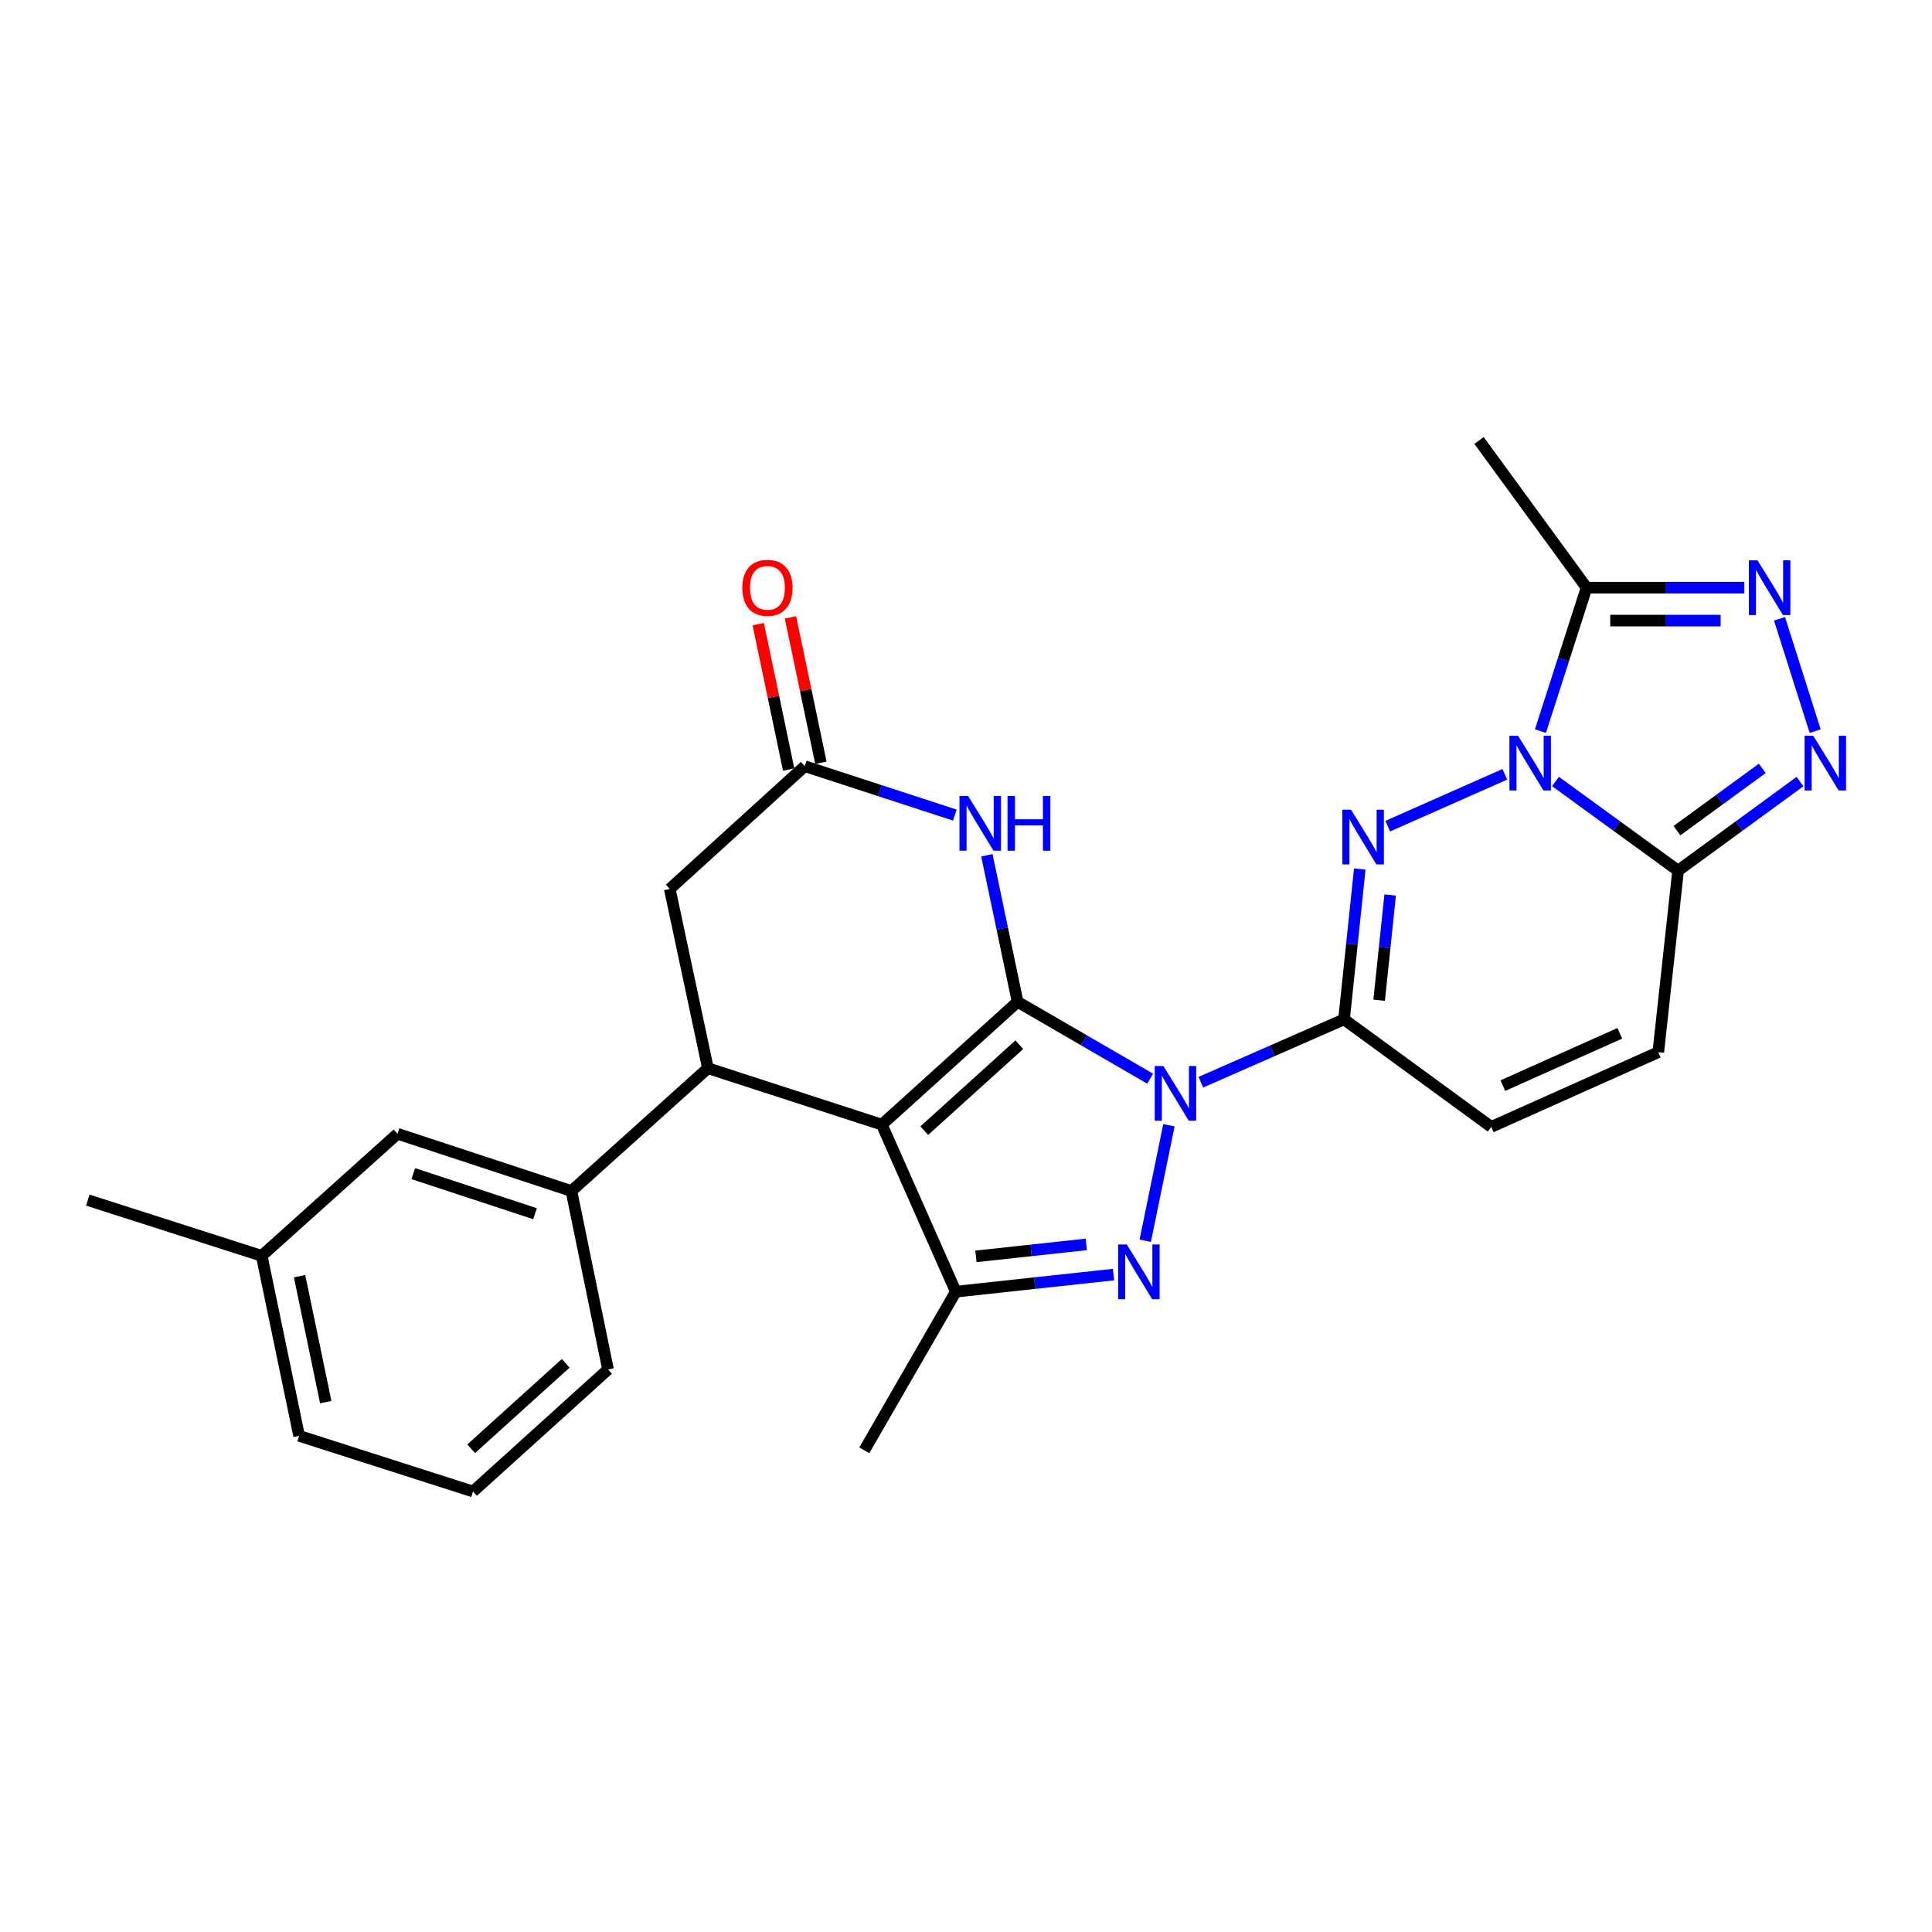 <?xml version='1.0' encoding='iso-8859-1'?>
<svg version='1.1' baseProfile='full'
              xmlns='http://www.w3.org/2000/svg'
                      xmlns:rdkit='http://www.rdkit.org/xml'
                      xmlns:xlink='http://www.w3.org/1999/xlink'
                  xml:space='preserve'
width='1000px' height='1000px' viewBox='0 0 1000 1000'>
<!-- END OF HEADER -->
<rect style='opacity:1.0;fill:#FFFFFF;stroke:none' width='1000' height='1000' x='0' y='0'> </rect>
<path class='bond-0' d='M 526.711,518.552 L 561.015,538.436' style='fill:none;fill-rule:evenodd;stroke:#000000;stroke-width:6px;stroke-linecap:butt;stroke-linejoin:miter;stroke-opacity:1' />
<path class='bond-0' d='M 561.015,538.436 L 595.319,558.319' style='fill:none;fill-rule:evenodd;stroke:#0000FF;stroke-width:6px;stroke-linecap:butt;stroke-linejoin:miter;stroke-opacity:1' />
<path class='bond-1' d='M 526.711,518.552 L 456.433,582.116' style='fill:none;fill-rule:evenodd;stroke:#000000;stroke-width:6px;stroke-linecap:butt;stroke-linejoin:miter;stroke-opacity:1' />
<path class='bond-1' d='M 527.604,540.729 L 478.409,585.224' style='fill:none;fill-rule:evenodd;stroke:#000000;stroke-width:6px;stroke-linecap:butt;stroke-linejoin:miter;stroke-opacity:1' />
<path class='bond-8' d='M 526.711,518.552 L 518.764,480.621' style='fill:none;fill-rule:evenodd;stroke:#000000;stroke-width:6px;stroke-linecap:butt;stroke-linejoin:miter;stroke-opacity:1' />
<path class='bond-8' d='M 518.764,480.621 L 510.816,442.69' style='fill:none;fill-rule:evenodd;stroke:#0000FF;stroke-width:6px;stroke-linecap:butt;stroke-linejoin:miter;stroke-opacity:1' />
<path class='bond-4' d='M 621.542,560.154 L 658.606,543.889' style='fill:none;fill-rule:evenodd;stroke:#0000FF;stroke-width:6px;stroke-linecap:butt;stroke-linejoin:miter;stroke-opacity:1' />
<path class='bond-4' d='M 658.606,543.889 L 695.669,527.625' style='fill:none;fill-rule:evenodd;stroke:#000000;stroke-width:6px;stroke-linecap:butt;stroke-linejoin:miter;stroke-opacity:1' />
<path class='bond-5' d='M 605.034,582.43 L 592.78,642.198' style='fill:none;fill-rule:evenodd;stroke:#0000FF;stroke-width:6px;stroke-linecap:butt;stroke-linejoin:miter;stroke-opacity:1' />
<path class='bond-6' d='M 456.433,582.116 L 494.721,668.57' style='fill:none;fill-rule:evenodd;stroke:#000000;stroke-width:6px;stroke-linecap:butt;stroke-linejoin:miter;stroke-opacity:1' />
<path class='bond-9' d='M 456.433,582.116 L 366.419,552.901' style='fill:none;fill-rule:evenodd;stroke:#000000;stroke-width:6px;stroke-linecap:butt;stroke-linejoin:miter;stroke-opacity:1' />
<path class='bond-2' d='M 778.906,400.778 L 718.292,427.619' style='fill:none;fill-rule:evenodd;stroke:#0000FF;stroke-width:6px;stroke-linecap:butt;stroke-linejoin:miter;stroke-opacity:1' />
<path class='bond-12' d='M 797.329,378.431 L 809.268,341.303' style='fill:none;fill-rule:evenodd;stroke:#0000FF;stroke-width:6px;stroke-linecap:butt;stroke-linejoin:miter;stroke-opacity:1' />
<path class='bond-12' d='M 809.268,341.303 L 821.206,304.175' style='fill:none;fill-rule:evenodd;stroke:#000000;stroke-width:6px;stroke-linecap:butt;stroke-linejoin:miter;stroke-opacity:1' />
<path class='bond-29' d='M 805.116,404.503 L 836.846,427.567' style='fill:none;fill-rule:evenodd;stroke:#0000FF;stroke-width:6px;stroke-linecap:butt;stroke-linejoin:miter;stroke-opacity:1' />
<path class='bond-29' d='M 836.846,427.567 L 868.576,450.632' style='fill:none;fill-rule:evenodd;stroke:#000000;stroke-width:6px;stroke-linecap:butt;stroke-linejoin:miter;stroke-opacity:1' />
<path class='bond-3' d='M 703.816,449.795 L 699.743,488.71' style='fill:none;fill-rule:evenodd;stroke:#0000FF;stroke-width:6px;stroke-linecap:butt;stroke-linejoin:miter;stroke-opacity:1' />
<path class='bond-3' d='M 699.743,488.71 L 695.669,527.625' style='fill:none;fill-rule:evenodd;stroke:#000000;stroke-width:6px;stroke-linecap:butt;stroke-linejoin:miter;stroke-opacity:1' />
<path class='bond-3' d='M 719.548,463.244 L 716.696,490.485' style='fill:none;fill-rule:evenodd;stroke:#0000FF;stroke-width:6px;stroke-linecap:butt;stroke-linejoin:miter;stroke-opacity:1' />
<path class='bond-3' d='M 716.696,490.485 L 713.845,517.725' style='fill:none;fill-rule:evenodd;stroke:#000000;stroke-width:6px;stroke-linecap:butt;stroke-linejoin:miter;stroke-opacity:1' />
<path class='bond-14' d='M 695.669,527.625 L 771.857,583.281' style='fill:none;fill-rule:evenodd;stroke:#000000;stroke-width:6px;stroke-linecap:butt;stroke-linejoin:miter;stroke-opacity:1' />
<path class='bond-27' d='M 576.357,659.717 L 535.539,664.144' style='fill:none;fill-rule:evenodd;stroke:#0000FF;stroke-width:6px;stroke-linecap:butt;stroke-linejoin:miter;stroke-opacity:1' />
<path class='bond-27' d='M 535.539,664.144 L 494.721,668.57' style='fill:none;fill-rule:evenodd;stroke:#000000;stroke-width:6px;stroke-linecap:butt;stroke-linejoin:miter;stroke-opacity:1' />
<path class='bond-27' d='M 562.274,644.098 L 533.701,647.196' style='fill:none;fill-rule:evenodd;stroke:#0000FF;stroke-width:6px;stroke-linecap:butt;stroke-linejoin:miter;stroke-opacity:1' />
<path class='bond-27' d='M 533.701,647.196 L 505.129,650.295' style='fill:none;fill-rule:evenodd;stroke:#000000;stroke-width:6px;stroke-linecap:butt;stroke-linejoin:miter;stroke-opacity:1' />
<path class='bond-20' d='M 494.721,668.57 L 447.361,750.686' style='fill:none;fill-rule:evenodd;stroke:#000000;stroke-width:6px;stroke-linecap:butt;stroke-linejoin:miter;stroke-opacity:1' />
<path class='bond-7' d='M 868.576,450.632 L 858.329,544.605' style='fill:none;fill-rule:evenodd;stroke:#000000;stroke-width:6px;stroke-linecap:butt;stroke-linejoin:miter;stroke-opacity:1' />
<path class='bond-10' d='M 868.576,450.632 L 900.13,427.587' style='fill:none;fill-rule:evenodd;stroke:#000000;stroke-width:6px;stroke-linecap:butt;stroke-linejoin:miter;stroke-opacity:1' />
<path class='bond-10' d='M 900.13,427.587 L 931.684,404.542' style='fill:none;fill-rule:evenodd;stroke:#0000FF;stroke-width:6px;stroke-linecap:butt;stroke-linejoin:miter;stroke-opacity:1' />
<path class='bond-10' d='M 867.989,429.952 L 890.076,413.821' style='fill:none;fill-rule:evenodd;stroke:#000000;stroke-width:6px;stroke-linecap:butt;stroke-linejoin:miter;stroke-opacity:1' />
<path class='bond-10' d='M 890.076,413.821 L 912.164,397.69' style='fill:none;fill-rule:evenodd;stroke:#0000FF;stroke-width:6px;stroke-linecap:butt;stroke-linejoin:miter;stroke-opacity:1' />
<path class='bond-13' d='M 494.227,421.89 L 455.39,409.228' style='fill:none;fill-rule:evenodd;stroke:#0000FF;stroke-width:6px;stroke-linecap:butt;stroke-linejoin:miter;stroke-opacity:1' />
<path class='bond-13' d='M 455.39,409.228 L 416.554,396.566' style='fill:none;fill-rule:evenodd;stroke:#000000;stroke-width:6px;stroke-linecap:butt;stroke-linejoin:miter;stroke-opacity:1' />
<path class='bond-16' d='M 366.419,552.901 L 295.761,616.465' style='fill:none;fill-rule:evenodd;stroke:#000000;stroke-width:6px;stroke-linecap:butt;stroke-linejoin:miter;stroke-opacity:1' />
<path class='bond-28' d='M 366.419,552.901 L 346.673,460.121' style='fill:none;fill-rule:evenodd;stroke:#000000;stroke-width:6px;stroke-linecap:butt;stroke-linejoin:miter;stroke-opacity:1' />
<path class='bond-31' d='M 939.531,378.434 L 921.07,320.283' style='fill:none;fill-rule:evenodd;stroke:#0000FF;stroke-width:6px;stroke-linecap:butt;stroke-linejoin:miter;stroke-opacity:1' />
<path class='bond-11' d='M 902.847,304.175 L 862.027,304.175' style='fill:none;fill-rule:evenodd;stroke:#0000FF;stroke-width:6px;stroke-linecap:butt;stroke-linejoin:miter;stroke-opacity:1' />
<path class='bond-11' d='M 862.027,304.175 L 821.206,304.175' style='fill:none;fill-rule:evenodd;stroke:#000000;stroke-width:6px;stroke-linecap:butt;stroke-linejoin:miter;stroke-opacity:1' />
<path class='bond-11' d='M 890.601,321.222 L 862.027,321.222' style='fill:none;fill-rule:evenodd;stroke:#0000FF;stroke-width:6px;stroke-linecap:butt;stroke-linejoin:miter;stroke-opacity:1' />
<path class='bond-11' d='M 862.027,321.222 L 833.452,321.222' style='fill:none;fill-rule:evenodd;stroke:#000000;stroke-width:6px;stroke-linecap:butt;stroke-linejoin:miter;stroke-opacity:1' />
<path class='bond-22' d='M 821.206,304.175 L 765.55,227.997' style='fill:none;fill-rule:evenodd;stroke:#000000;stroke-width:6px;stroke-linecap:butt;stroke-linejoin:miter;stroke-opacity:1' />
<path class='bond-17' d='M 416.554,396.566 L 346.673,460.121' style='fill:none;fill-rule:evenodd;stroke:#000000;stroke-width:6px;stroke-linecap:butt;stroke-linejoin:miter;stroke-opacity:1' />
<path class='bond-19' d='M 424.896,394.82 L 417.019,357.185' style='fill:none;fill-rule:evenodd;stroke:#000000;stroke-width:6px;stroke-linecap:butt;stroke-linejoin:miter;stroke-opacity:1' />
<path class='bond-19' d='M 417.019,357.185 L 409.141,319.549' style='fill:none;fill-rule:evenodd;stroke:#FF0000;stroke-width:6px;stroke-linecap:butt;stroke-linejoin:miter;stroke-opacity:1' />
<path class='bond-19' d='M 408.212,398.313 L 400.334,360.677' style='fill:none;fill-rule:evenodd;stroke:#000000;stroke-width:6px;stroke-linecap:butt;stroke-linejoin:miter;stroke-opacity:1' />
<path class='bond-19' d='M 400.334,360.677 L 392.457,323.041' style='fill:none;fill-rule:evenodd;stroke:#FF0000;stroke-width:6px;stroke-linecap:butt;stroke-linejoin:miter;stroke-opacity:1' />
<path class='bond-15' d='M 771.857,583.281 L 858.329,544.605' style='fill:none;fill-rule:evenodd;stroke:#000000;stroke-width:6px;stroke-linecap:butt;stroke-linejoin:miter;stroke-opacity:1' />
<path class='bond-15' d='M 777.868,561.919 L 838.399,534.845' style='fill:none;fill-rule:evenodd;stroke:#000000;stroke-width:6px;stroke-linecap:butt;stroke-linejoin:miter;stroke-opacity:1' />
<path class='bond-18' d='M 295.761,616.465 L 205.747,586.842' style='fill:none;fill-rule:evenodd;stroke:#000000;stroke-width:6px;stroke-linecap:butt;stroke-linejoin:miter;stroke-opacity:1' />
<path class='bond-18' d='M 276.931,628.213 L 213.921,607.477' style='fill:none;fill-rule:evenodd;stroke:#000000;stroke-width:6px;stroke-linecap:butt;stroke-linejoin:miter;stroke-opacity:1' />
<path class='bond-23' d='M 295.761,616.465 L 314.711,708.827' style='fill:none;fill-rule:evenodd;stroke:#000000;stroke-width:6px;stroke-linecap:butt;stroke-linejoin:miter;stroke-opacity:1' />
<path class='bond-21' d='M 205.747,586.842 L 135.459,650.017' style='fill:none;fill-rule:evenodd;stroke:#000000;stroke-width:6px;stroke-linecap:butt;stroke-linejoin:miter;stroke-opacity:1' />
<path class='bond-26' d='M 135.459,650.017 L 45.455,621.181' style='fill:none;fill-rule:evenodd;stroke:#000000;stroke-width:6px;stroke-linecap:butt;stroke-linejoin:miter;stroke-opacity:1' />
<path class='bond-30' d='M 135.459,650.017 L 154.826,743.185' style='fill:none;fill-rule:evenodd;stroke:#000000;stroke-width:6px;stroke-linecap:butt;stroke-linejoin:miter;stroke-opacity:1' />
<path class='bond-30' d='M 155.054,660.523 L 168.611,725.741' style='fill:none;fill-rule:evenodd;stroke:#000000;stroke-width:6px;stroke-linecap:butt;stroke-linejoin:miter;stroke-opacity:1' />
<path class='bond-24' d='M 314.711,708.827 L 244.831,772.003' style='fill:none;fill-rule:evenodd;stroke:#000000;stroke-width:6px;stroke-linecap:butt;stroke-linejoin:miter;stroke-opacity:1' />
<path class='bond-24' d='M 292.798,705.659 L 243.881,749.882' style='fill:none;fill-rule:evenodd;stroke:#000000;stroke-width:6px;stroke-linecap:butt;stroke-linejoin:miter;stroke-opacity:1' />
<path class='bond-25' d='M 244.831,772.003 L 154.826,743.185' style='fill:none;fill-rule:evenodd;stroke:#000000;stroke-width:6px;stroke-linecap:butt;stroke-linejoin:miter;stroke-opacity:1' />
<path  class='atom-1' d='M 602.16 551.753
L 611.44 566.753
Q 612.36 568.233, 613.84 570.913
Q 615.32 573.593, 615.4 573.753
L 615.4 551.753
L 619.16 551.753
L 619.16 580.073
L 615.28 580.073
L 605.32 563.673
Q 604.16 561.753, 602.92 559.553
Q 601.72 557.353, 601.36 556.673
L 601.36 580.073
L 597.68 580.073
L 597.68 551.753
L 602.16 551.753
' fill='#0000FF'/>
<path  class='atom-3' d='M 785.75 380.815
L 795.03 395.815
Q 795.95 397.295, 797.43 399.975
Q 798.91 402.655, 798.99 402.815
L 798.99 380.815
L 802.75 380.815
L 802.75 409.135
L 798.87 409.135
L 788.91 392.735
Q 787.75 390.815, 786.51 388.615
Q 785.31 386.415, 784.95 385.735
L 784.95 409.135
L 781.27 409.135
L 781.27 380.815
L 785.75 380.815
' fill='#0000FF'/>
<path  class='atom-4' d='M 699.287 419.103
L 708.567 434.103
Q 709.487 435.583, 710.967 438.263
Q 712.447 440.943, 712.527 441.103
L 712.527 419.103
L 716.287 419.103
L 716.287 447.423
L 712.407 447.423
L 702.447 431.023
Q 701.287 429.103, 700.047 426.903
Q 698.847 424.703, 698.487 424.023
L 698.487 447.423
L 694.807 447.423
L 694.807 419.103
L 699.287 419.103
' fill='#0000FF'/>
<path  class='atom-6' d='M 583.22 644.134
L 592.5 659.134
Q 593.42 660.614, 594.9 663.294
Q 596.38 665.974, 596.46 666.134
L 596.46 644.134
L 600.22 644.134
L 600.22 672.454
L 596.34 672.454
L 586.38 656.054
Q 585.22 654.134, 583.98 651.934
Q 582.78 649.734, 582.42 649.054
L 582.42 672.454
L 578.74 672.454
L 578.74 644.134
L 583.22 644.134
' fill='#0000FF'/>
<path  class='atom-9' d='M 501.094 412.01
L 510.374 427.01
Q 511.294 428.49, 512.774 431.17
Q 514.254 433.85, 514.334 434.01
L 514.334 412.01
L 518.094 412.01
L 518.094 440.33
L 514.214 440.33
L 504.254 423.93
Q 503.094 422.01, 501.854 419.81
Q 500.654 417.61, 500.294 416.93
L 500.294 440.33
L 496.614 440.33
L 496.614 412.01
L 501.094 412.01
' fill='#0000FF'/>
<path  class='atom-9' d='M 521.494 412.01
L 525.334 412.01
L 525.334 424.05
L 539.814 424.05
L 539.814 412.01
L 543.654 412.01
L 543.654 440.33
L 539.814 440.33
L 539.814 427.25
L 525.334 427.25
L 525.334 440.33
L 521.494 440.33
L 521.494 412.01
' fill='#0000FF'/>
<path  class='atom-11' d='M 938.523 380.815
L 947.803 395.815
Q 948.723 397.295, 950.203 399.975
Q 951.683 402.655, 951.763 402.815
L 951.763 380.815
L 955.523 380.815
L 955.523 409.135
L 951.643 409.135
L 941.683 392.735
Q 940.523 390.815, 939.283 388.615
Q 938.083 386.415, 937.723 385.735
L 937.723 409.135
L 934.043 409.135
L 934.043 380.815
L 938.523 380.815
' fill='#0000FF'/>
<path  class='atom-12' d='M 909.696 290.015
L 918.976 305.015
Q 919.896 306.495, 921.376 309.175
Q 922.856 311.855, 922.936 312.015
L 922.936 290.015
L 926.696 290.015
L 926.696 318.335
L 922.816 318.335
L 912.856 301.935
Q 911.696 300.015, 910.456 297.815
Q 909.256 295.615, 908.896 294.935
L 908.896 318.335
L 905.216 318.335
L 905.216 290.015
L 909.696 290.015
' fill='#0000FF'/>
<path  class='atom-20' d='M 384.216 304.255
Q 384.216 297.455, 387.576 293.655
Q 390.936 289.855, 397.216 289.855
Q 403.496 289.855, 406.856 293.655
Q 410.216 297.455, 410.216 304.255
Q 410.216 311.135, 406.816 315.055
Q 403.416 318.935, 397.216 318.935
Q 390.976 318.935, 387.576 315.055
Q 384.216 311.175, 384.216 304.255
M 397.216 315.735
Q 401.536 315.735, 403.856 312.855
Q 406.216 309.935, 406.216 304.255
Q 406.216 298.695, 403.856 295.895
Q 401.536 293.055, 397.216 293.055
Q 392.896 293.055, 390.536 295.855
Q 388.216 298.655, 388.216 304.255
Q 388.216 309.975, 390.536 312.855
Q 392.896 315.735, 397.216 315.735
' fill='#FF0000'/>
</svg>
